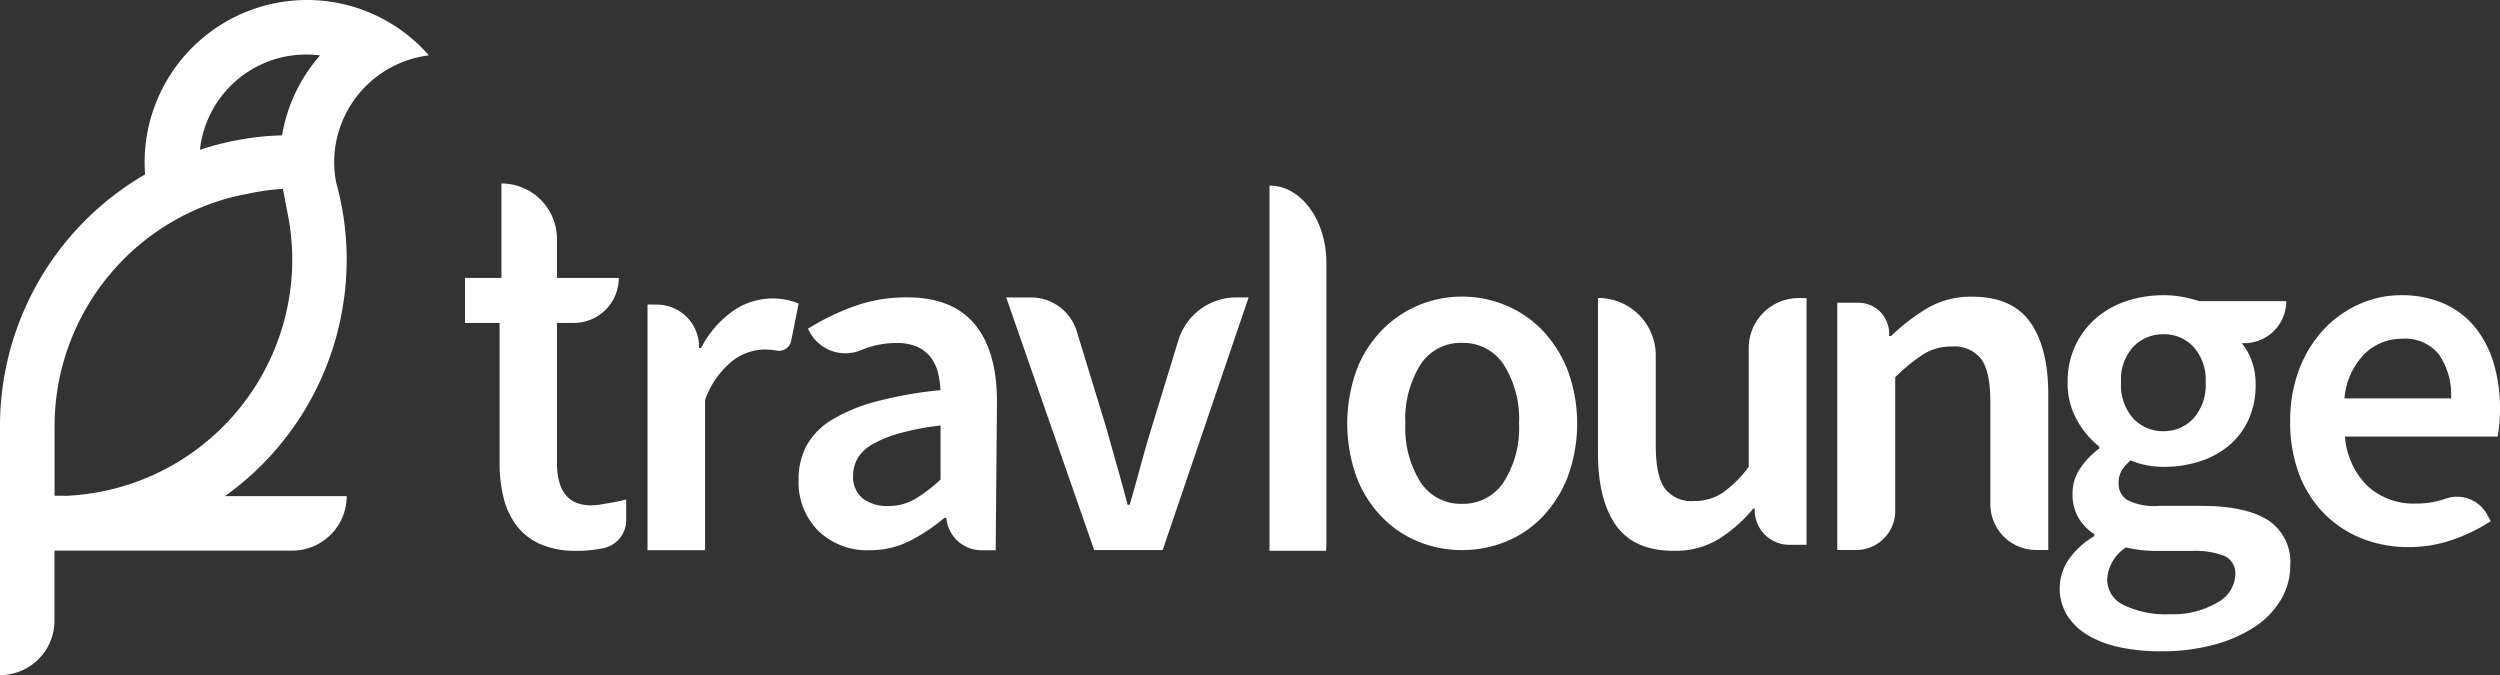 <svg xmlns="http://www.w3.org/2000/svg" width="295.514" height="79.799" viewBox="0 0 295.514 79.799">
  <rect x="0" y="0" width="295.514" height="79.799" fill="#333333" stroke="none"/>
  <g id="Group_156" data-name="Group 156" transform="translate(0)">
    <g id="Group_155" data-name="Group 155" transform="translate(0 0)">
      <g id="Group_153" data-name="Group 153" transform="translate(54.965 21.68)">
        <g id="Group_143" data-name="Group 143">
          <path id="Path_1489" data-name="Path 1489" d="M629.421,1578.9a10.5,10.5,0,0,1-4.238-.76,7.181,7.181,0,0,1-2.806-2.134,8.808,8.808,0,0,1-1.578-3.274,16.726,16.726,0,0,1-.5-4.239v-16.534h-4.092v-5.316l4.31,0v-11.167h0a6.563,6.563,0,0,1,6.563,6.564v4.6h7.308a5.32,5.32,0,0,1-5.32,5.32h-1.988v16.534q0,5.029,4.034,5.027a7.106,7.106,0,0,0,1.55-.175,24.588,24.588,0,0,0,2.6-.514v2.422a3.38,3.38,0,0,1-2.63,3.318l-.03.006A15.122,15.122,0,0,1,629.421,1578.9Z" transform="translate(-616.209 -1535.469)" fill="#fff"/>
        </g>
        <g id="Group_144" data-name="Group 144" transform="translate(21.574 13.604)">
          <path id="Path_1490" data-name="Path 1490" d="M650,1586.529v-29.044l1.151.012a5,5,0,0,1,4.941,5.134h.237a12.186,12.186,0,0,1,3.726-4.348,8.19,8.19,0,0,1,7.808-.917l-.888,4.436a1.45,1.45,0,0,1-1.7,1.126l-.013,0a9.156,9.156,0,0,0-1.6-.118,6.334,6.334,0,0,0-3.608,1.331,10.274,10.274,0,0,0-3.253,4.642v17.746Z" transform="translate(-649.998 -1556.775)" fill="#fff"/>
        </g>
        <g id="Group_145" data-name="Group 145" transform="translate(39.439 13.465)">
          <path id="Path_1491" data-name="Path 1491" d="M686.393,1586.45a8.3,8.3,0,0,1-6.1-2.293,8.142,8.142,0,0,1-2.322-6.066,8.343,8.343,0,0,1,.958-4.033,8.259,8.259,0,0,1,3.018-3.047,20.024,20.024,0,0,1,5.224-2.147,47.636,47.636,0,0,1,7.575-1.335,10.876,10.876,0,0,0-.319-2.119,4.89,4.89,0,0,0-.871-1.8,4.055,4.055,0,0,0-1.6-1.219,6.049,6.049,0,0,0-2.438-.435,10.8,10.8,0,0,0-4.092.813l-.04.017a4.8,4.8,0,0,1-6.077-2.076l-.238-.437a28.554,28.554,0,0,1,5.34-2.612,18.163,18.163,0,0,1,6.384-1.1q5.34,0,7.981,3.163t2.641,9.143l-.149,17.587h-1.671a4.172,4.172,0,0,1-4.159-3.831h-.232a20.957,20.957,0,0,1-4.092,2.728A10.325,10.325,0,0,1,686.393,1586.45Zm2.147-5.224a6.255,6.255,0,0,0,3.164-.813,16.944,16.944,0,0,0,3.048-2.322v-6.384a30.535,30.535,0,0,0-4.876.929,14.036,14.036,0,0,0-3.193,1.306,4.657,4.657,0,0,0-1.741,1.654,3.965,3.965,0,0,0-.522,1.974,3.254,3.254,0,0,0,1.161,2.786A4.8,4.8,0,0,0,688.54,1581.226Z" transform="translate(-677.976 -1556.557)" fill="#fff"/>
        </g>
        <g id="Group_146" data-name="Group 146" transform="translate(63.975 13.479)">
          <path id="Path_1492" data-name="Path 1492" d="M726.8,1586.443l-10.4-29.864h2.93a5.658,5.658,0,0,1,5.411,4l3.519,11.507q.608,2.187,1.247,4.439t1.247,4.562H731q.669-2.312,1.278-4.562t1.277-4.439l3.2-10.447a7.158,7.158,0,0,1,6.845-5.064h1.456l-10.157,29.864Z" transform="translate(-716.403 -1556.579)" fill="#fff"/>
        </g>
        <g id="Group_147" data-name="Group 147" transform="translate(95.088 0.253)">
          <path id="Path_1493" data-name="Path 1493" d="M765.131,1579.04c0-.1.011-.192.011-.3v-42.875c3.714,0,6.724,4.076,6.724,9.1v33.3c0,.272-.023.511-.029.774Z" transform="translate(-765.131 -1535.865)" fill="#fff"/>
        </g>
        <g id="Group_148" data-name="Group 148" transform="translate(104.288 13.381)">
          <path id="Path_1494" data-name="Path 1494" d="M793.1,1586.388a13.529,13.529,0,0,1-5.12-.989,12.721,12.721,0,0,1-4.334-2.909,13.9,13.9,0,0,1-3-4.712,18.746,18.746,0,0,1,0-12.684,13.906,13.906,0,0,1,3-4.712,13.173,13.173,0,0,1,9.454-3.956,13.423,13.423,0,0,1,5.149,1.018,12.736,12.736,0,0,1,4.334,2.938,14.543,14.543,0,0,1,3,4.712,18.291,18.291,0,0,1,0,12.684,14.533,14.533,0,0,1-3,4.712,12.374,12.374,0,0,1-4.334,2.909A13.751,13.751,0,0,1,793.1,1586.388Zm0-5.469a5.709,5.709,0,0,0,4.945-2.59,11.843,11.843,0,0,0,1.8-6.894,11.963,11.963,0,0,0-1.8-6.952,5.712,5.712,0,0,0-4.945-2.589,5.641,5.641,0,0,0-4.917,2.589,12.1,12.1,0,0,0-1.774,6.952,11.979,11.979,0,0,0,1.774,6.894A5.638,5.638,0,0,0,793.1,1580.919Z" transform="translate(-779.54 -1556.425)" fill="#fff"/>
        </g>
        <g id="Group_149" data-name="Group 149" transform="translate(133.924 13.549)">
          <path id="Path_1495" data-name="Path 1495" d="M834.924,1586.568q-4.693,0-6.831-3t-2.139-8.583v-18.3h.04a6.792,6.792,0,0,1,6.792,6.792v10.612q0,3.624,1.07,5.109a3.95,3.95,0,0,0,3.444,1.485,6,6,0,0,0,3.357-.951,13.722,13.722,0,0,0,3.118-3.09V1562.6a5.908,5.908,0,0,1,5.908-5.907h.924v29.166h-2.039a4.084,4.084,0,0,1-4.079-4.277h-.179a17.1,17.1,0,0,1-4.128,3.624A9.858,9.858,0,0,1,834.924,1586.568Z" transform="translate(-825.954 -1556.689)" fill="#fff"/>
        </g>
        <g id="Group_150" data-name="Group 150" transform="translate(162.209 13.391)">
          <path id="Path_1496" data-name="Path 1496" d="M870.254,1586.383v-29.227h2.5a3.636,3.636,0,0,1,3.635,3.668l0,.261h.238a23.211,23.211,0,0,1,4.257-3.274,10.183,10.183,0,0,1,5.326-1.369q4.7,0,6.845,3.006t2.144,8.6v18.333h-1.439a5.407,5.407,0,0,1-5.407-5.407v-12.033q0-3.631-1.071-5.12a4.032,4.032,0,0,0-3.512-1.488,6.157,6.157,0,0,0-3.364.923,21.418,21.418,0,0,0-3.3,2.708v15.811a4.606,4.606,0,0,1-4.606,4.606Z" transform="translate(-870.254 -1556.442)" fill="#fff"/>
        </g>
        <g id="Group_151" data-name="Group 151" transform="translate(188.504 13.215)">
          <path id="Path_1497" data-name="Path 1497" d="M923.362,1598.257a22.849,22.849,0,0,1-4.765-.467,12.506,12.506,0,0,1-3.771-1.4,7.347,7.347,0,0,1-2.484-2.339,6.119,6.119,0,0,1,.146-6.635,9.842,9.842,0,0,1,3.04-2.778v-.233a5.81,5.81,0,0,1-1.841-1.871,5.415,5.415,0,0,1-.732-2.923,5.219,5.219,0,0,1,.965-3.069,9.278,9.278,0,0,1,2.193-2.251v-.234a10.23,10.23,0,0,1-2.6-3.069,8.828,8.828,0,0,1-1.14-4.53,9.91,9.91,0,0,1,.935-4.385,9.793,9.793,0,0,1,2.485-3.245,10.587,10.587,0,0,1,3.6-1.988,13.8,13.8,0,0,1,4.325-.672,12.11,12.11,0,0,1,2.251.2,15.3,15.3,0,0,1,1.959.5h10.29a4.97,4.97,0,0,1-4.969,4.97h-.292a6.825,6.825,0,0,1,1.169,2.075,7.929,7.929,0,0,1,.467,2.777,9.852,9.852,0,0,1-.847,4.21,8.771,8.771,0,0,1-2.31,3.039,10.175,10.175,0,0,1-3.449,1.871,13.78,13.78,0,0,1-4.268.643,11.108,11.108,0,0,1-1.929-.176,9.544,9.544,0,0,1-1.988-.584,6.051,6.051,0,0,0-1.023,1.169,2.86,2.86,0,0,0-.38,1.578,2.217,2.217,0,0,0,1.023,1.929,6.849,6.849,0,0,0,3.654.7h5.087q5.2,0,7.863,1.667a5.9,5.9,0,0,1,2.66,5.407,7.814,7.814,0,0,1-1.082,3.975,9.828,9.828,0,0,1-3.069,3.216,16.41,16.41,0,0,1-4.823,2.134A23.682,23.682,0,0,1,923.362,1598.257Zm1.052-4.384a10.3,10.3,0,0,0,5.642-1.374,3.9,3.9,0,0,0,2.135-3.244,2.251,2.251,0,0,0-1.316-2.281,9.593,9.593,0,0,0-3.771-.584h-3.917a15.891,15.891,0,0,1-3.917-.41,4.793,4.793,0,0,0-2.221,3.8,3.321,3.321,0,0,0,1.959,3.01A11.269,11.269,0,0,0,924.414,1593.873Zm-.7-21.631a4.738,4.738,0,0,0,3.508-1.49,5.888,5.888,0,0,0,1.462-4.3,5.788,5.788,0,0,0-1.432-4.18,4.713,4.713,0,0,0-3.538-1.491,4.851,4.851,0,0,0-3.565,1.462,5.7,5.7,0,0,0-1.462,4.21,5.887,5.887,0,0,0,1.462,4.3A4.8,4.8,0,0,0,923.712,1572.241Z" transform="translate(-911.436 -1556.165)" fill="#fff"/>
        </g>
        <g id="Group_152" data-name="Group 152" transform="translate(215.747 13.215)">
          <path id="Path_1498" data-name="Path 1498" d="M968.093,1585.939a14.736,14.736,0,0,1-5.491-1.011,13.02,13.02,0,0,1-4.452-2.92,13.312,13.312,0,0,1-2.978-4.654,17.193,17.193,0,0,1-1.069-6.273,16.829,16.829,0,0,1,1.1-6.243,14.311,14.311,0,0,1,2.919-4.683,12.936,12.936,0,0,1,4.191-2.949,11.972,11.972,0,0,1,4.857-1.04,12.339,12.339,0,0,1,5.087.983,9.929,9.929,0,0,1,3.671,2.774,12.213,12.213,0,0,1,2.226,4.279,18.728,18.728,0,0,1,.752,5.434q0,.983-.086,1.85a12.635,12.635,0,0,1-.2,1.388H960.578a9.163,9.163,0,0,0,2.688,5.867,8.069,8.069,0,0,0,5.695,2.053,10.456,10.456,0,0,0,3.44-.549l.032-.011a4.047,4.047,0,0,1,4.935,1.832l.439.81a20.433,20.433,0,0,1-4.509,2.2A15.7,15.7,0,0,1,968.093,1585.939Zm-7.573-17.575h12.6a8.416,8.416,0,0,0-1.418-5.175,5.113,5.113,0,0,0-4.364-1.879,6.3,6.3,0,0,0-4.452,1.793A8.492,8.492,0,0,0,960.52,1568.364Z" transform="translate(-954.102 -1556.165)" fill="#fff"/>
        </g>
      </g>
      <g id="Group_154" data-name="Group 154">
        <path id="Path_1499" data-name="Path 1499" d="M566.407,1501.515a19.209,19.209,0,0,0-19.187,19.186c0,.482.025.955.06,1.428a34.4,34.4,0,0,0-17.155,29.743v29.443a6.441,6.441,0,0,0,6.441-6.441V1566.6h28.1a6.442,6.442,0,0,0,6.442-6.441H556.72a34.352,34.352,0,0,0,14.38-27.626c0-.108.009-.215.009-.324,0-.654-.02-1.3-.057-1.949-.033-.567-.086-1.128-.147-1.687-.007-.073-.01-.148-.018-.221a34.811,34.811,0,0,0-.658-3.842c-.107-.464-.23-.923-.355-1.38a12.532,12.532,0,0,1-.247-2.43,12.76,12.76,0,0,1,11.195-12.641A19.144,19.144,0,0,0,566.407,1501.515Zm-28.6,58.617a.081.081,0,0,1,0-.016h-1.233v-7.79h.008c0-.151-.008-.3-.008-.455a28.02,28.02,0,0,1,18.127-26.153c.6-.227,1.216-.432,1.837-.617v0l.051-.013a27.817,27.817,0,0,1,2.827-.666,25.688,25.688,0,0,1,4.152-.576s.2.978.468,2.467a28.528,28.528,0,0,1,.472,2.88v.008c0,.006,0,.01,0,.017a27.479,27.479,0,0,1,.165,3A27.98,27.98,0,0,1,537.8,1560.132Zm25.661-42.618c-.962.031-1.918.089-2.86.2a34.2,34.2,0,0,0-6.85,1.511,12.642,12.642,0,0,1,14.2-11.159A19.135,19.135,0,0,0,563.465,1517.514Z" transform="translate(-530.126 -1501.515)" fill="#fff"/>
      </g>
    </g>
  </g>
</svg>

